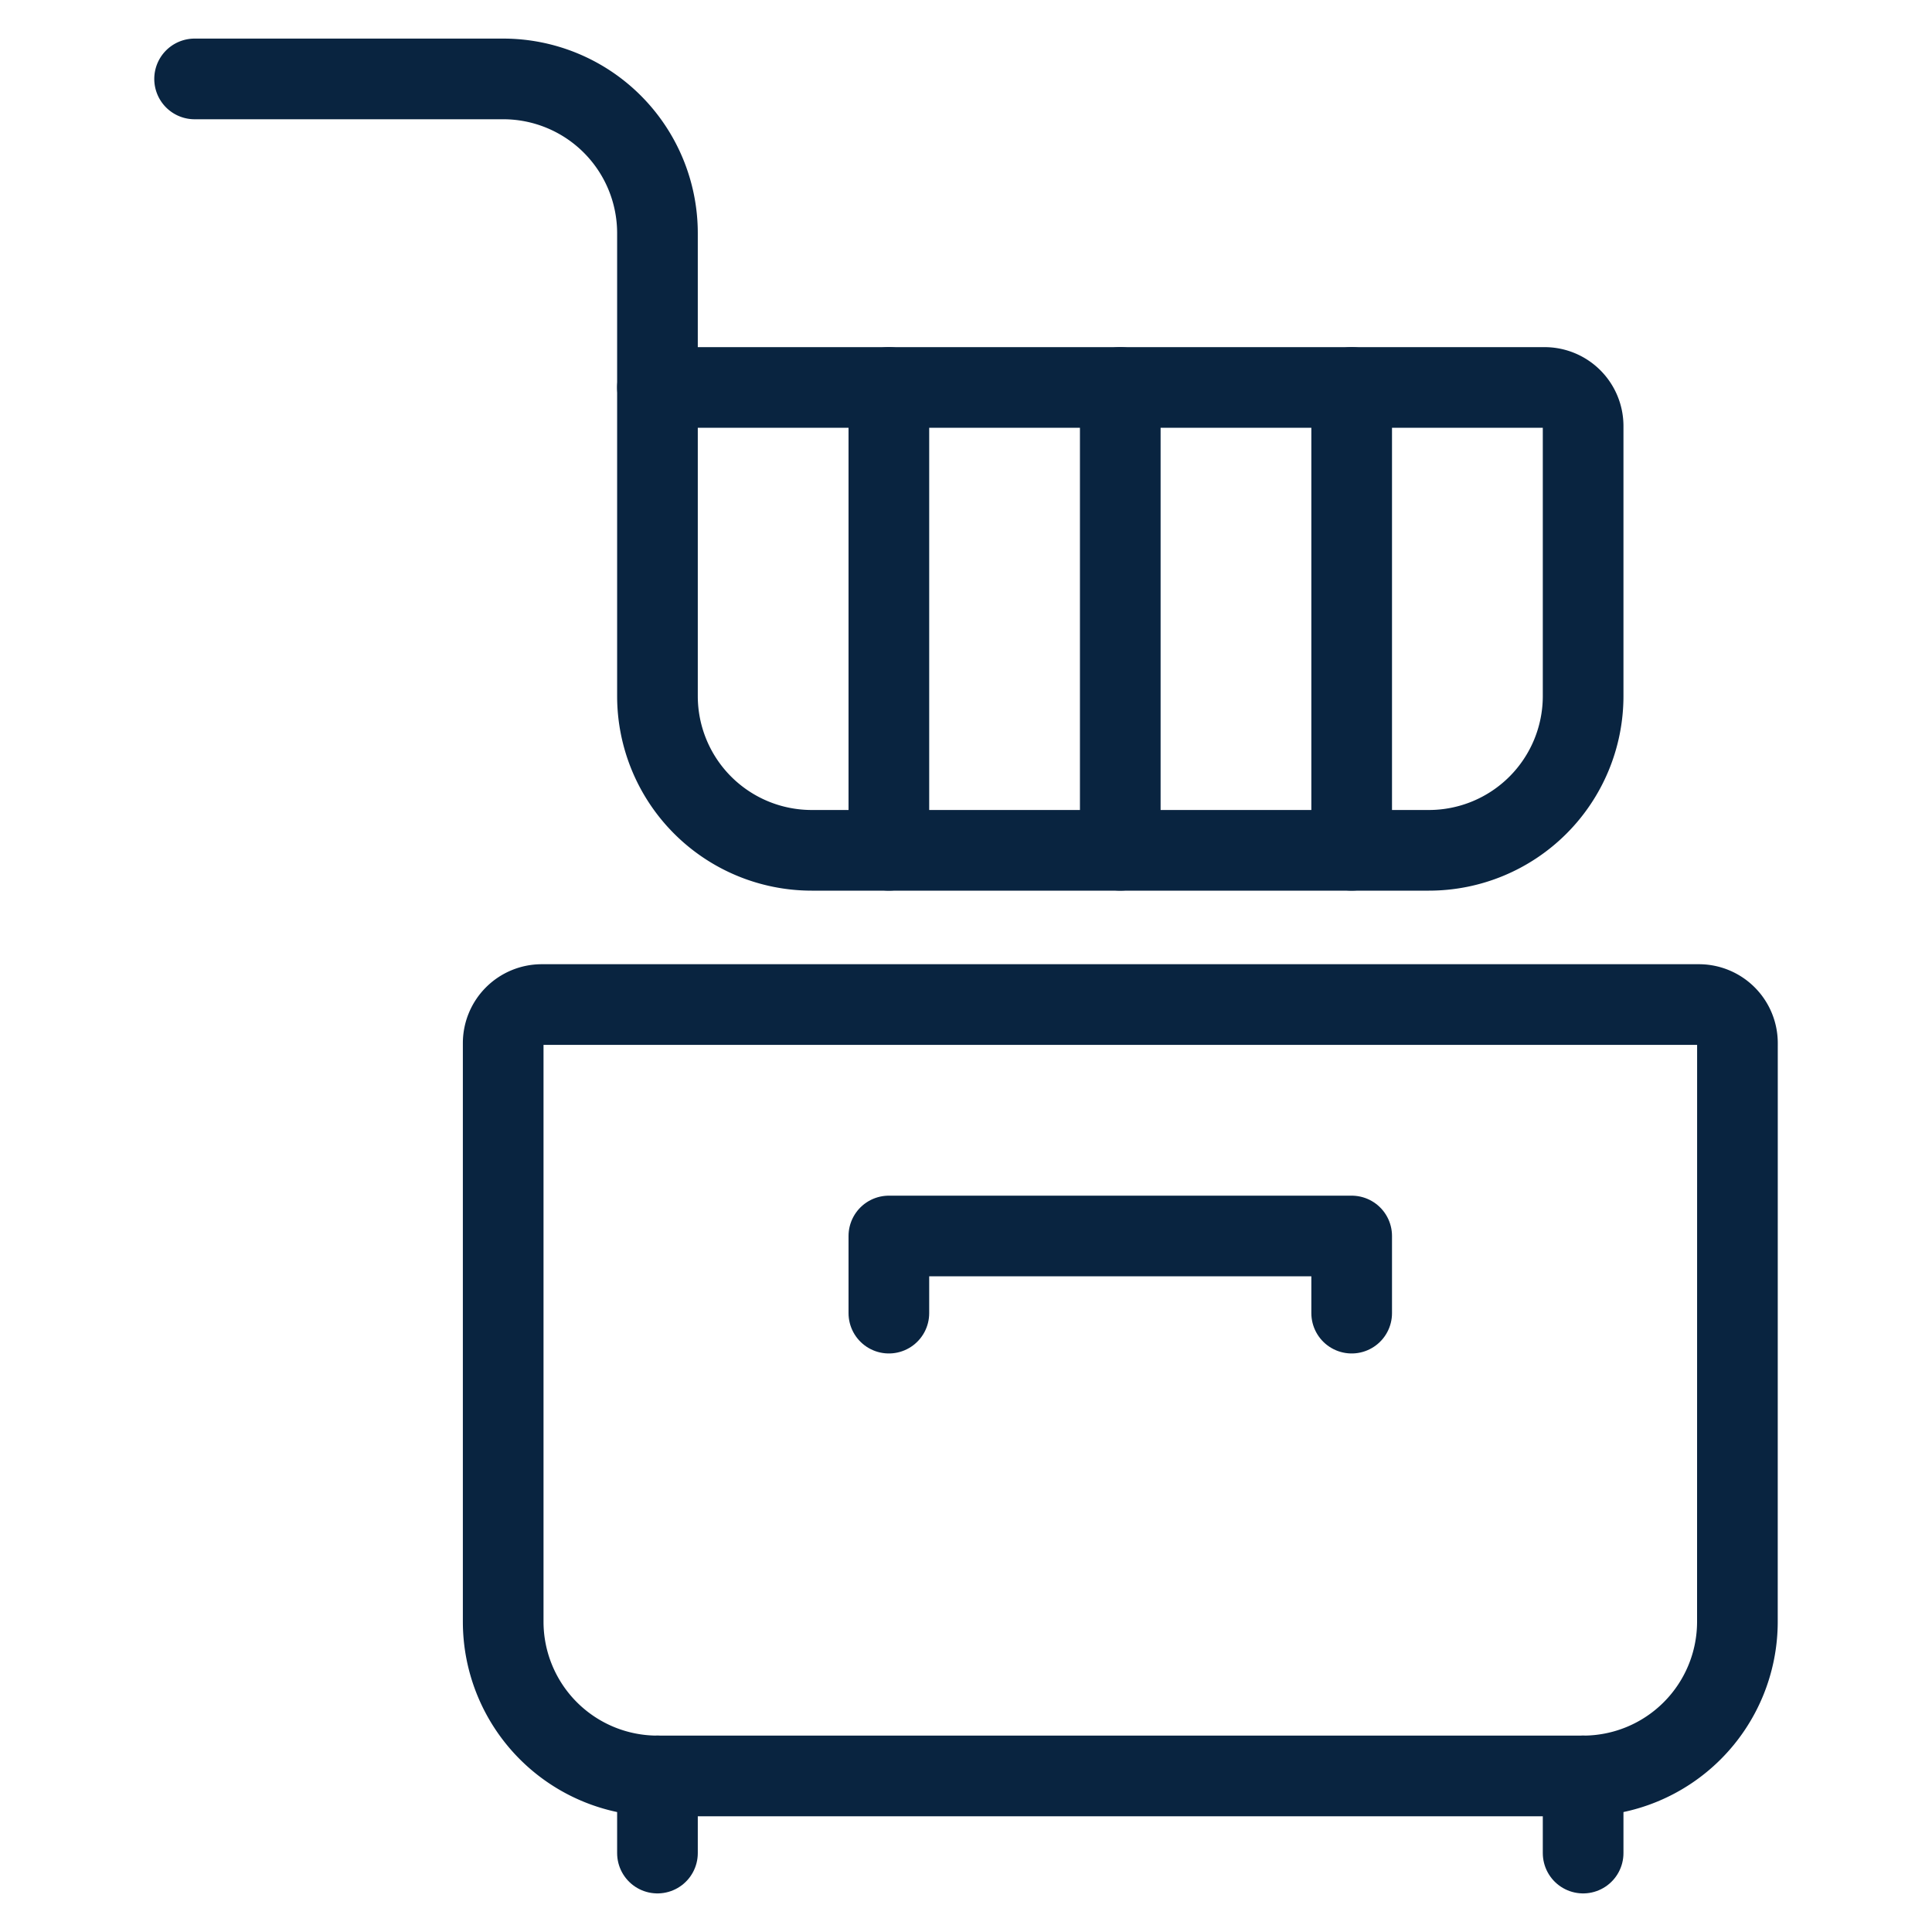 <svg viewBox="-0.835 -0.835 40 40" xmlns="http://www.w3.org/2000/svg" id="Appliances-Stove--Streamline-Ultimate.svg" height="40" width="40"><desc>Appliances Stove Streamline Icon: https://streamlinehq.com</desc><path d="M35.136 32.74a3.194 3.194 0 0 1 -3.194 3.194H12.777a3.194 3.194 0 0 1 -3.194 -3.194V20.762a0.799 0.799 0 0 1 0.799 -0.799h23.956a0.799 0.799 0 0 1 0.799 0.799Z" fill="none" stroke="#092440" stroke-linecap="round" stroke-linejoin="round" stroke-width="1.67"></path><path d="m12.777 35.934 0 1.597" fill="none" stroke="#092440" stroke-linecap="round" stroke-linejoin="round" stroke-width="1.67"></path><path d="m31.942 35.934 0 1.597" fill="none" stroke="#092440" stroke-linecap="round" stroke-linejoin="round" stroke-width="1.67"></path><path d="M12.777 7.187h18.366a0.799 0.799 0 0 1 0.799 0.799v5.59a3.194 3.194 0 0 1 -3.194 3.194h-12.777a3.194 3.194 0 0 1 -3.194 -3.194Z" fill="none" stroke="#092440" stroke-linecap="round" stroke-linejoin="round" stroke-width="1.67"></path><path d="M12.777 7.187v-3.194a3.194 3.194 0 0 0 -3.194 -3.194H3.194" fill="none" stroke="#092440" stroke-linecap="round" stroke-linejoin="round" stroke-width="1.67"></path><path d="m17.568 26.352 0 -1.597 9.582 0 0 1.597" fill="none" stroke="#092440" stroke-linecap="round" stroke-linejoin="round" stroke-width="1.67"></path><path d="m17.568 7.187 0 9.582" fill="none" stroke="#092440" stroke-linecap="round" stroke-linejoin="round" stroke-width="1.67"></path><path d="m22.359 7.187 0 9.582" fill="none" stroke="#092440" stroke-linecap="round" stroke-linejoin="round" stroke-width="1.67"></path><path d="m27.15 7.187 0 9.582" fill="none" stroke="#092440" stroke-linecap="round" stroke-linejoin="round" stroke-width="1.67"></path></svg>